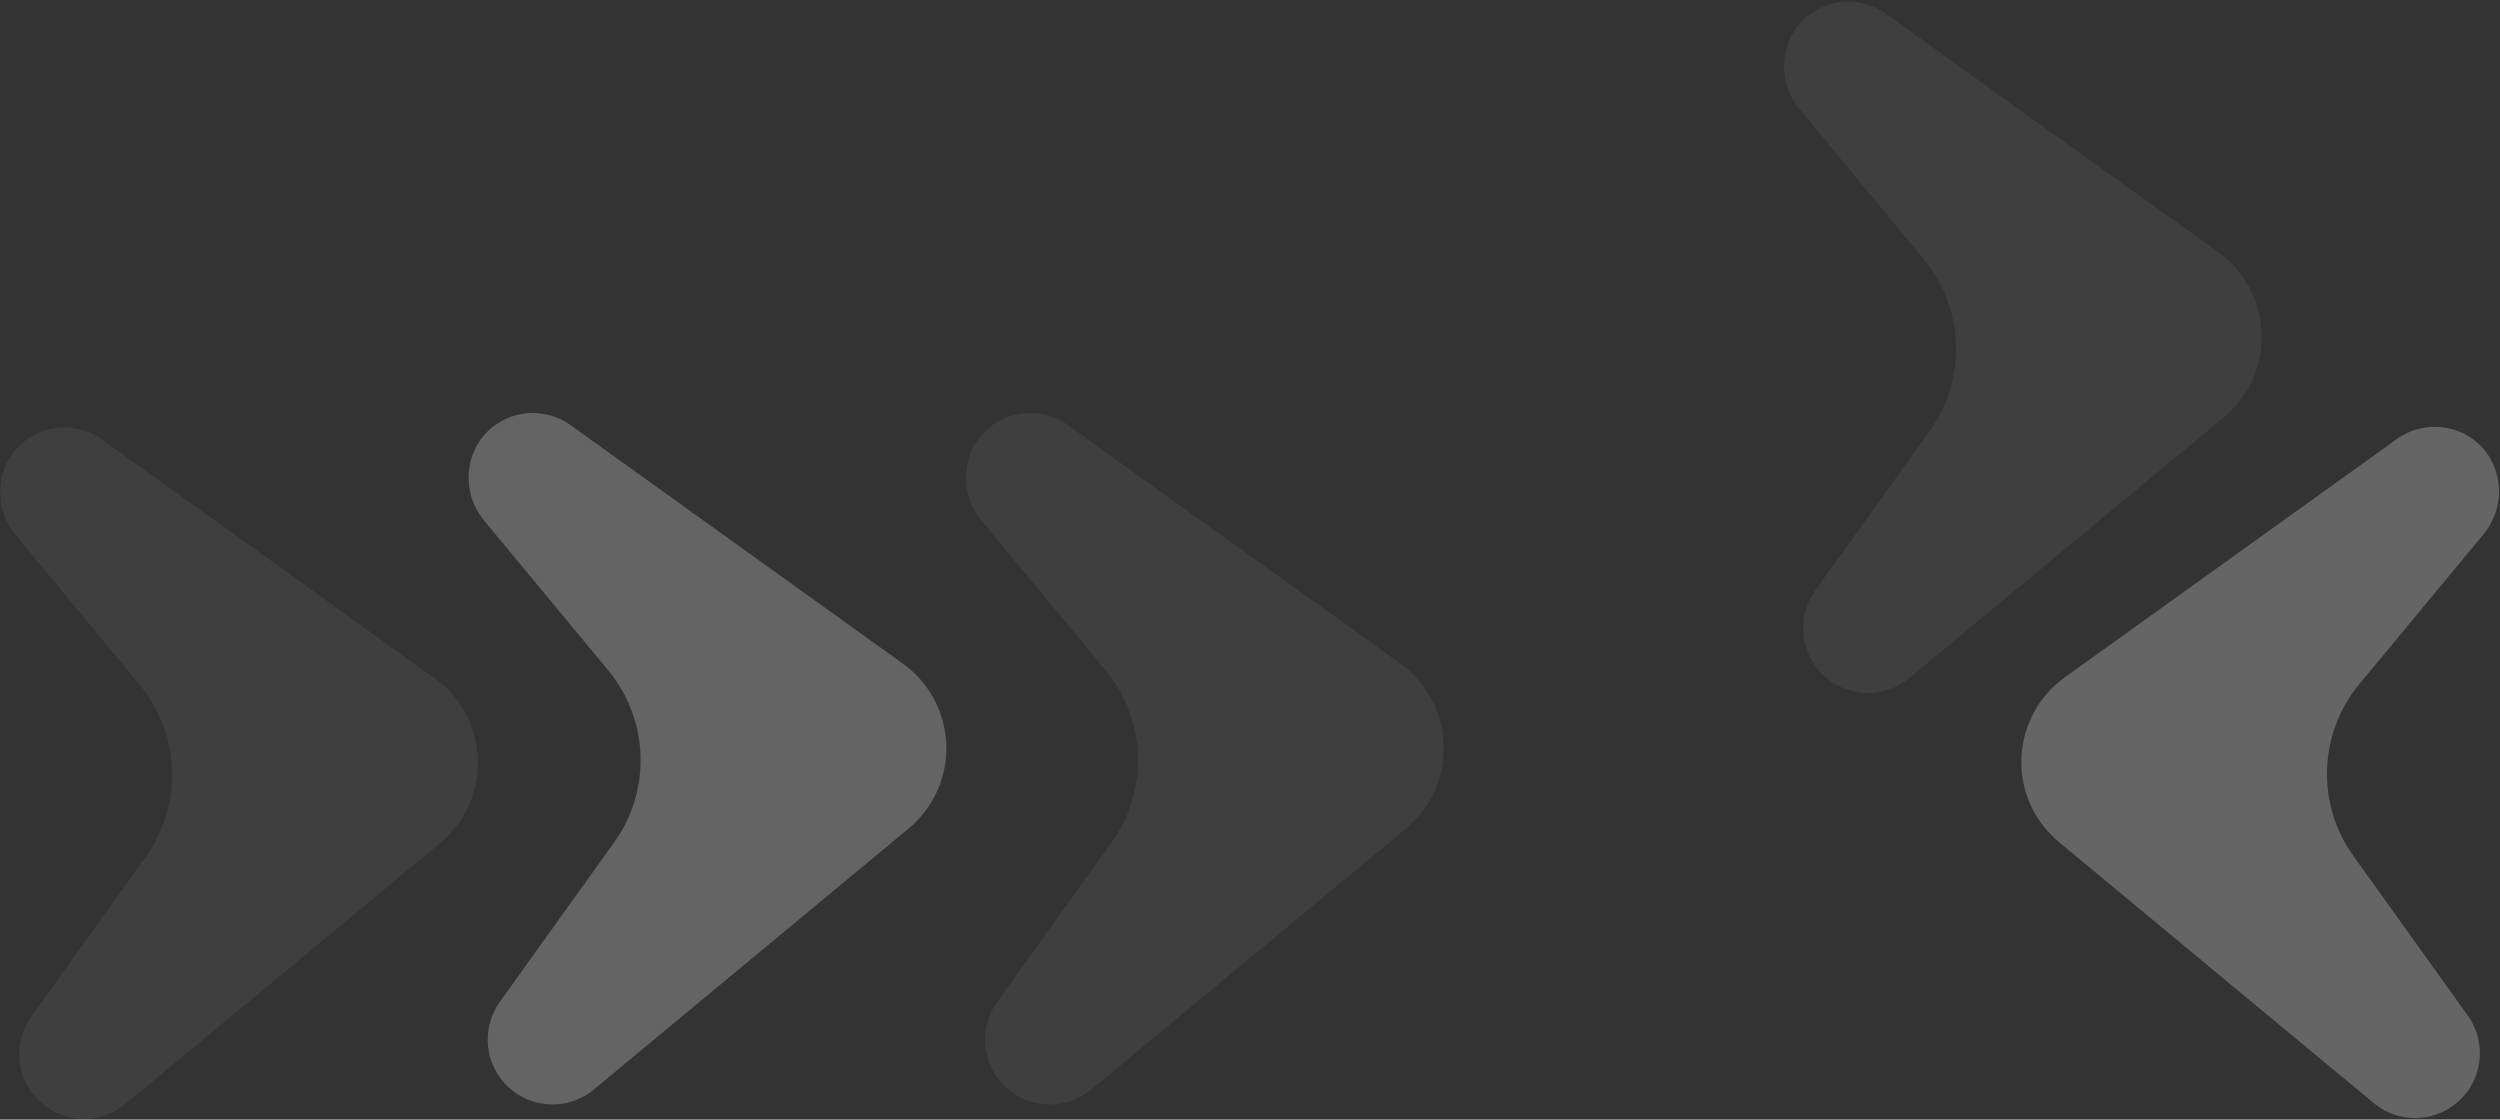 <?xml version="1.0" encoding="UTF-8"?>
<svg width="652px" height="292px" viewBox="0 0 652 292" version="1.1" xmlns="http://www.w3.org/2000/svg" xmlns:xlink="http://www.w3.org/1999/xlink">
    <rect x="0" y="0" width="652" height="292" fill="#333333" stroke="none"/>
    <!-- Generator: Sketch 61.2 (89653) - https://sketch.com -->
    <title>Group 4 Copy</title>
    <desc>Created with Sketch.</desc>
    <g id="1-1-~-1-5" stroke="none" stroke-width="1" fill="none" fill-rule="evenodd">
        <g id="Group-4-Copy" transform="translate(-78, -17)" fill="#FFFFFF">
            <g id="Group-27" transform="translate(465, 0.426)">
                <path d="M152.221,31.484 L46.442,45.103 C39.04,46.057 32.9,51.868 31.861,59.6 C30.618,68.861 37.533,77.461 46.801,78.657 L97.238,85.174 C113.775,87.311 126.796,100.33 128.933,116.866 L135.496,167.651 C136.457,175.082 142.314,181.243 150.093,182.247 C159.349,183.444 167.817,176.911 169.009,167.659 L182.629,61.888 C182.901,59.675 182.926,57.257 182.627,54.943 C180.706,40.072 167.092,29.569 152.221,31.484 Z" id="Fill-1-Copy-9" opacity="0.062" transform="translate(107.279, 106.824) rotate(-317) translate(-107.279, -106.824) "></path>
                <path d="M280.681,142.337 L174.902,155.955 C167.5,156.91 161.36,162.721 160.321,170.453 C159.078,179.713 165.993,188.313 175.261,189.51 L225.698,196.027 C242.235,198.164 255.256,211.183 257.393,227.718 L263.956,278.504 C264.917,285.934 270.774,292.096 278.553,293.1 C287.809,294.296 296.277,287.764 297.469,278.511 L311.089,172.741 C311.361,170.527 311.386,168.11 311.087,165.795 C309.166,150.925 295.552,140.421 280.681,142.337 Z" id="Fill-1-Copy-10" opacity="0.243" transform="translate(235.739, 217.676) scale(-1, 1) rotate(-317) translate(-235.739, -217.676) "></path>
            </g>
            <g id="Group-25" transform="translate(0, 107.426)">
                <path d="M274.159,31.748 L168.348,45.367 C160.945,46.321 154.802,52.134 153.764,59.869 C152.52,69.132 159.437,77.734 168.708,78.932 L219.161,85.452 C235.703,87.59 248.729,100.614 250.866,117.155 L257.433,167.956 C258.395,175.389 264.254,181.552 272.036,182.557 C281.294,183.754 289.764,177.22 290.956,167.964 L304.577,62.162 C304.848,59.948 304.874,57.529 304.575,55.214 C302.652,40.339 289.034,29.832 274.159,31.748 Z" id="Fill-1-Copy-11" opacity="0.24" transform="translate(229.204, 107.11) rotate(-317) translate(-229.204, -107.11) "></path>
                <path d="M403.883,31.748 L298.072,45.367 C290.669,46.321 284.527,52.134 283.488,59.869 C282.245,69.132 289.162,77.734 298.433,78.932 L348.885,85.452 C365.428,87.59 378.453,100.614 380.591,117.155 L387.157,167.956 C388.119,175.389 393.978,181.552 401.76,182.557 C411.018,183.754 419.488,177.22 420.68,167.964 L434.301,62.162 C434.573,59.948 434.598,57.529 434.299,55.214 C432.377,40.339 418.758,29.832 403.883,31.748 Z" id="Fill-1-Copy-13" opacity="0.062" transform="translate(358.929, 107.11) rotate(-317) translate(-358.929, -107.11) "></path>
                <path d="M151.991,35.528 L46.18,49.147 C38.777,50.102 32.635,55.914 31.596,63.649 C30.353,72.912 37.27,81.515 46.541,82.712 L96.994,89.233 C113.536,91.371 126.561,104.394 128.699,120.935 L135.265,171.736 C136.227,179.169 142.086,185.333 149.868,186.338 C159.126,187.534 167.596,181 168.788,171.745 L182.409,65.942 C182.681,63.728 182.706,61.31 182.407,58.995 C180.485,44.119 166.867,33.613 151.991,35.528 Z" id="Fill-1-Copy-12" opacity="0.062" transform="translate(107.037, 110.891) rotate(-317) translate(-107.037, -110.891) "></path>
            </g>
        </g>
    </g>
</svg>